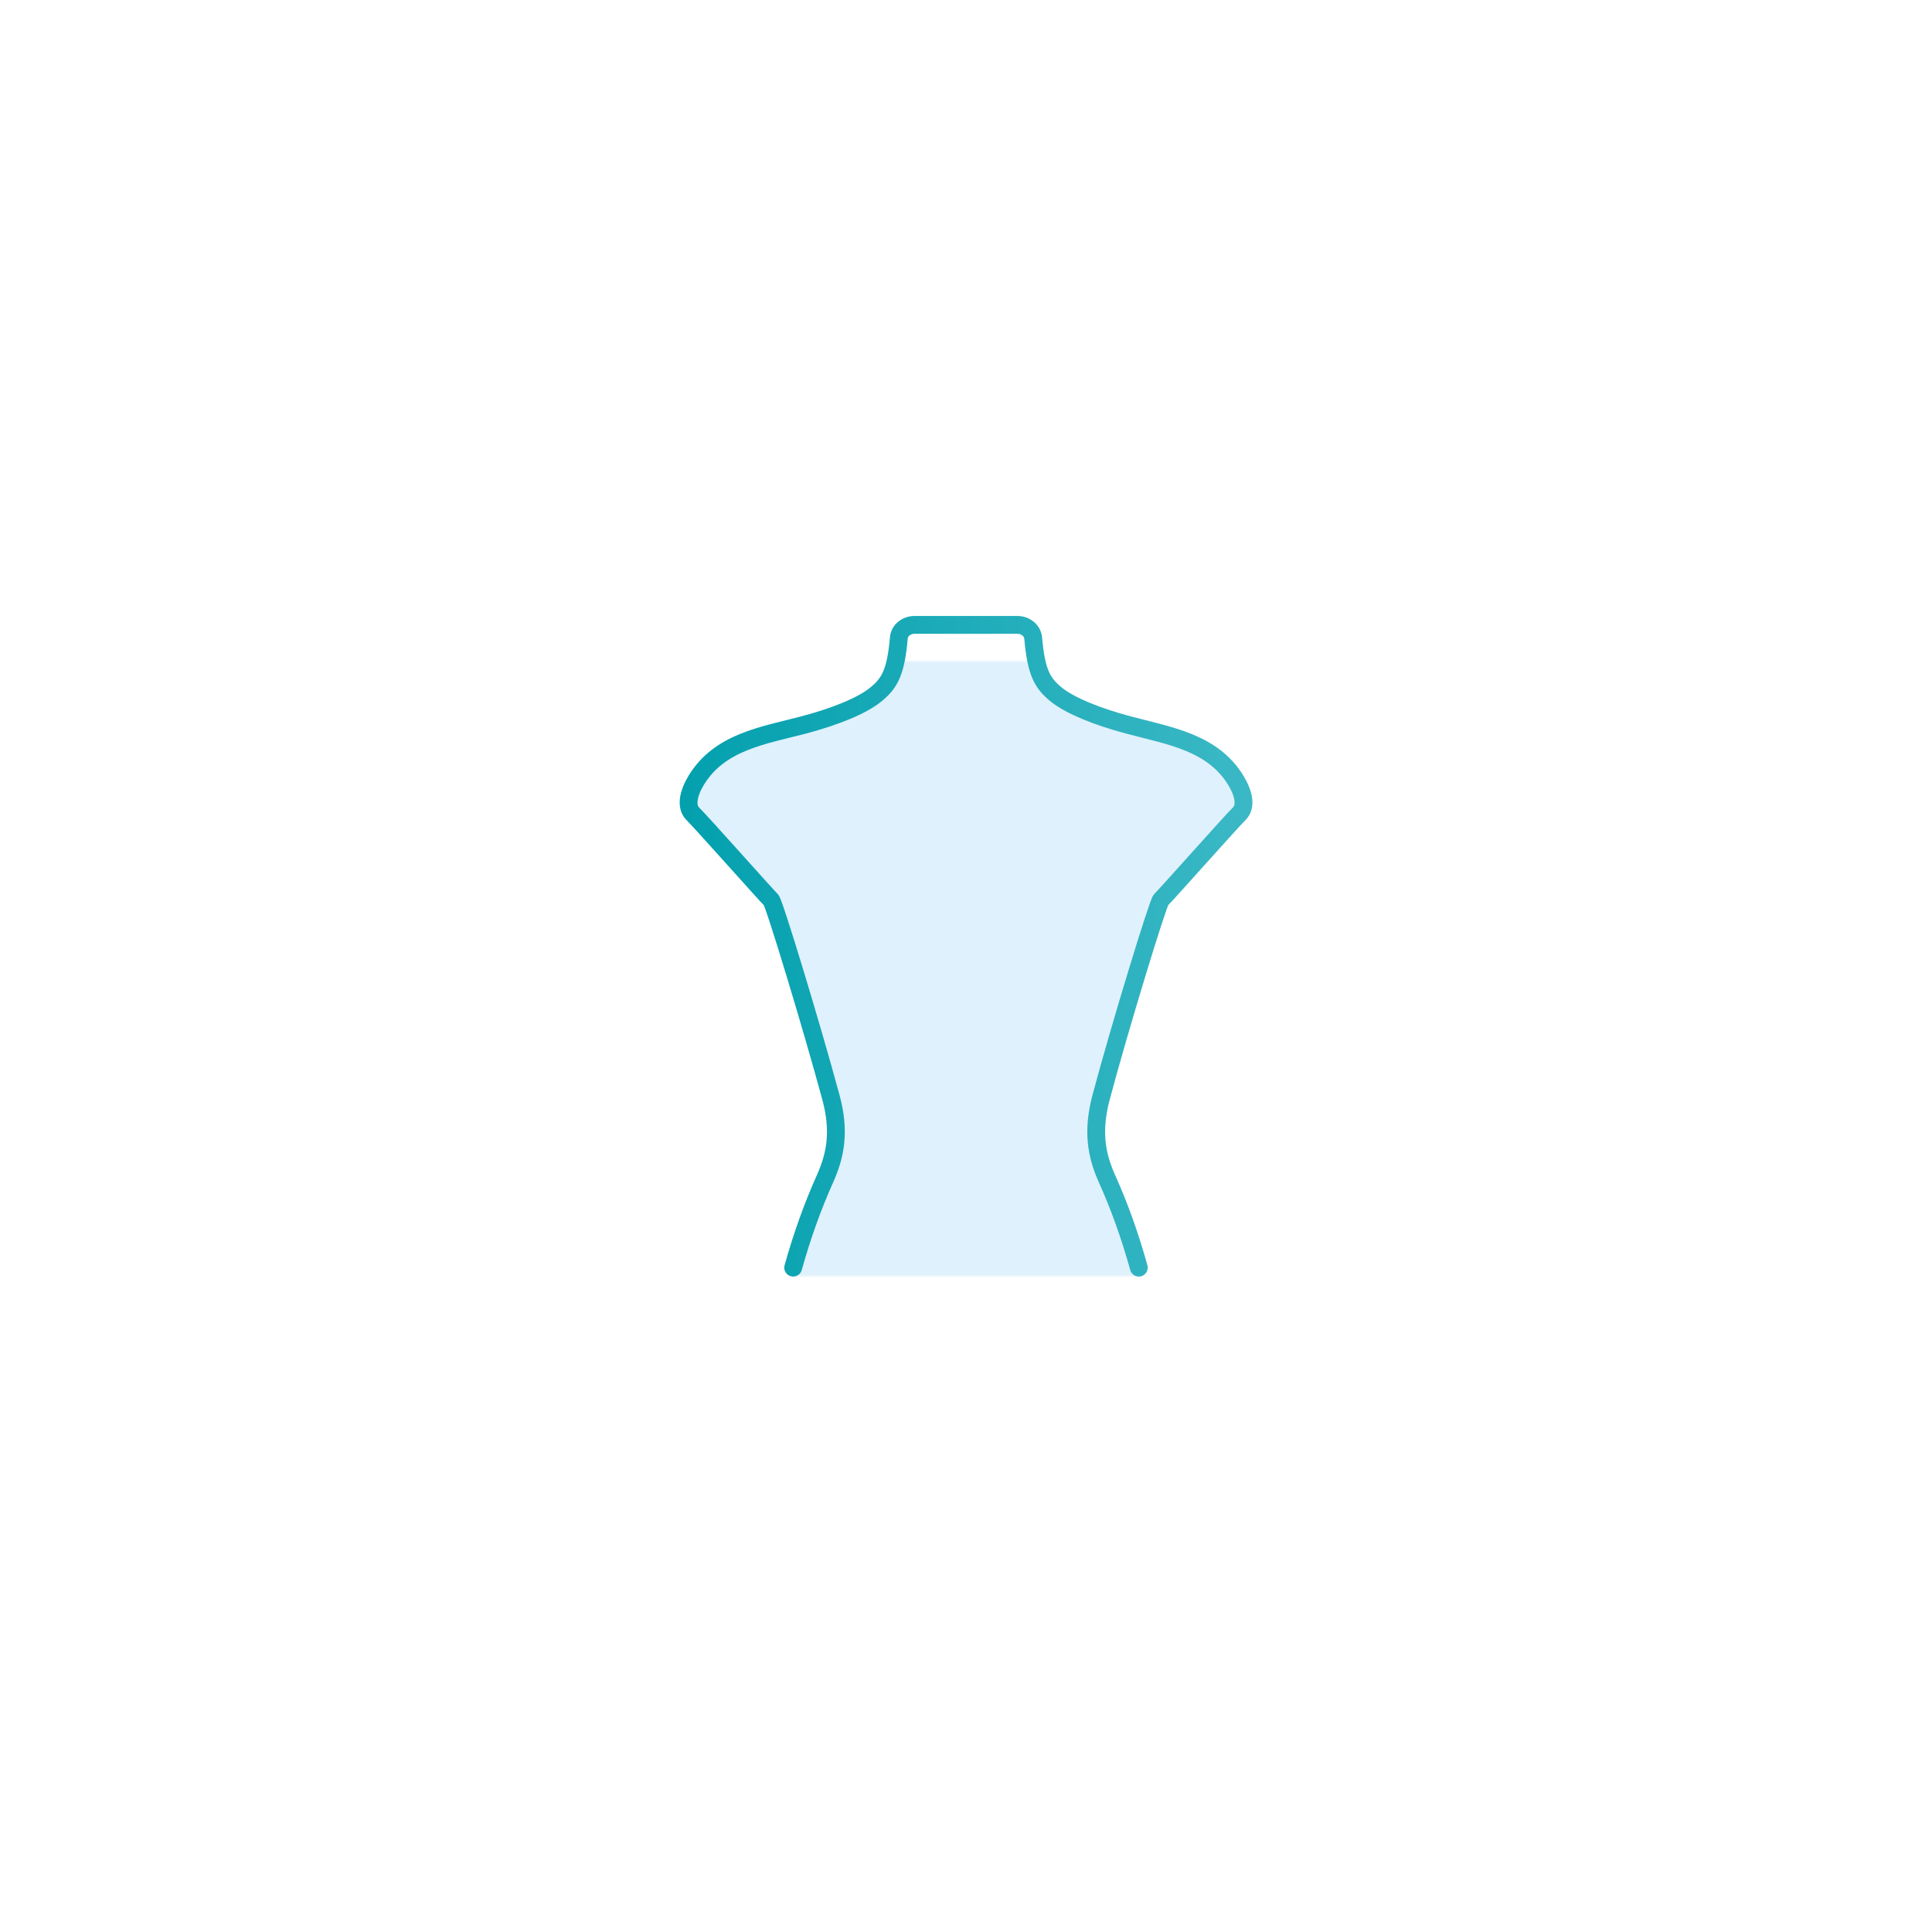 <svg xmlns="http://www.w3.org/2000/svg" xmlns:xlink="http://www.w3.org/1999/xlink" viewBox="0 0 768 768" enable-background="new 0 0 768 768" width="768" height="768"><style>.st0{filter:url(#gAdobe_OpacityMaskFilter)}.st1,.st2{clip-path:url(#gSVGID_2_)}.st1{fill:url(#gSVGID_4_)}.st2{mask:url(#gSVGID_3_)}.st3{clip-path:url(#gSVGID_6_);fill:#dff1fc}.st4{fill-rule:evenodd;clip-rule:evenodd;fill:none;stroke:url(#gSVGID_7_);stroke-width:7.084;stroke-linecap:round;stroke-miterlimit:10}</style><g id="gLaag_3"><defs><path id="gSVGID_1_" d="M249.1 250.6h269.8v257H249.1z"/></defs><clipPath id="gSVGID_2_"><use xlink:href="#gSVGID_1_" overflow="visible"/></clipPath><defs><filter id="gAdobe_OpacityMaskFilter" filterUnits="userSpaceOnUse" x="252" y="245.9" width="320.6" height="261.8"><feFlood result="back" flood-color="#fff" flood-opacity="1"/><feBlend in="SourceGraphic" in2="back"/></filter></defs><mask maskUnits="userSpaceOnUse" x="252" y="245.9" width="320.6" height="261.8" id="gSVGID_3_"><g class="st0"><linearGradient id="gSVGID_4_" gradientUnits="userSpaceOnUse" x1="-53.034" y1="712.95" x2="-49.634" y2="712.95" gradientTransform="matrix(0 12.261 12.261 0 -8357.676 1109.022)"><stop offset="0" stop-color="#fff"/><stop offset="1"/></linearGradient><path class="st1" d="M249.1 262.8h269.8v244.8H249.1z"/></g></mask><g class="st2"><defs><path id="gSVGID_5_" d="M252 245.9h320.6v261.8H252z"/></defs><clipPath id="gSVGID_6_"><use xlink:href="#gSVGID_5_" overflow="visible"/></clipPath><path class="st3" d="M409.2 250.3l-50.1-.2-3.7 22-71.4 29.6-11.7 18.3 34.2 37.7 26.1 94.6-13.8 36.5-4.5 18.9H454l-16.1-44.6-2.2-13.4-.3-13.4 14.8-43.8 10.6-33.3 35.2-38.9-16.5-21.8-51.2-15.5-13.9-13.2-5.2-19.5"/></g></g><g id="g_x31_"><linearGradient id="gSVGID_7_" gradientUnits="userSpaceOnUse" x1="270.141" y1="376.111" x2="497.859" y2="376.111"><stop offset="0" stop-color="#03a0ae"/><stop offset="1" stop-color="#3bb8c5"/></linearGradient><path class="st4" d="M452.7 503.9c-3.5-12.6-7.8-24.6-12.6-35.2-4.4-9.8-5.9-19.2-2.4-32.5 7.5-28.1 22.6-77.4 23.8-78.5 1.2-1 27.9-31.1 31-34.1 3.2-3.1 1.8-8.4-1.3-13.5-9.3-15.1-26.5-17.6-42.6-21.9-12.7-3.4-23-7.6-28.6-12-5.6-4.5-8.1-8.8-9.3-22.6-.3-3-3.1-5.2-6.2-5.2h-41c-3.1 0-6 2.2-6.2 5.2-1.2 13.8-3.7 18.1-9.3 22.6-5.5 4.4-15.8 8.6-28.6 12-16.1 4.2-33.3 6.7-42.6 21.9-3.1 5.1-4.4 10.5-1.3 13.5 3.2 3.1 29.8 33.1 31 34.1 1.2 1 16.2 50.4 23.8 78.5 3.6 13.3 2 22.7-2.4 32.5-4.8 10.7-9.1 22.6-12.6 35.2"/></g></svg>